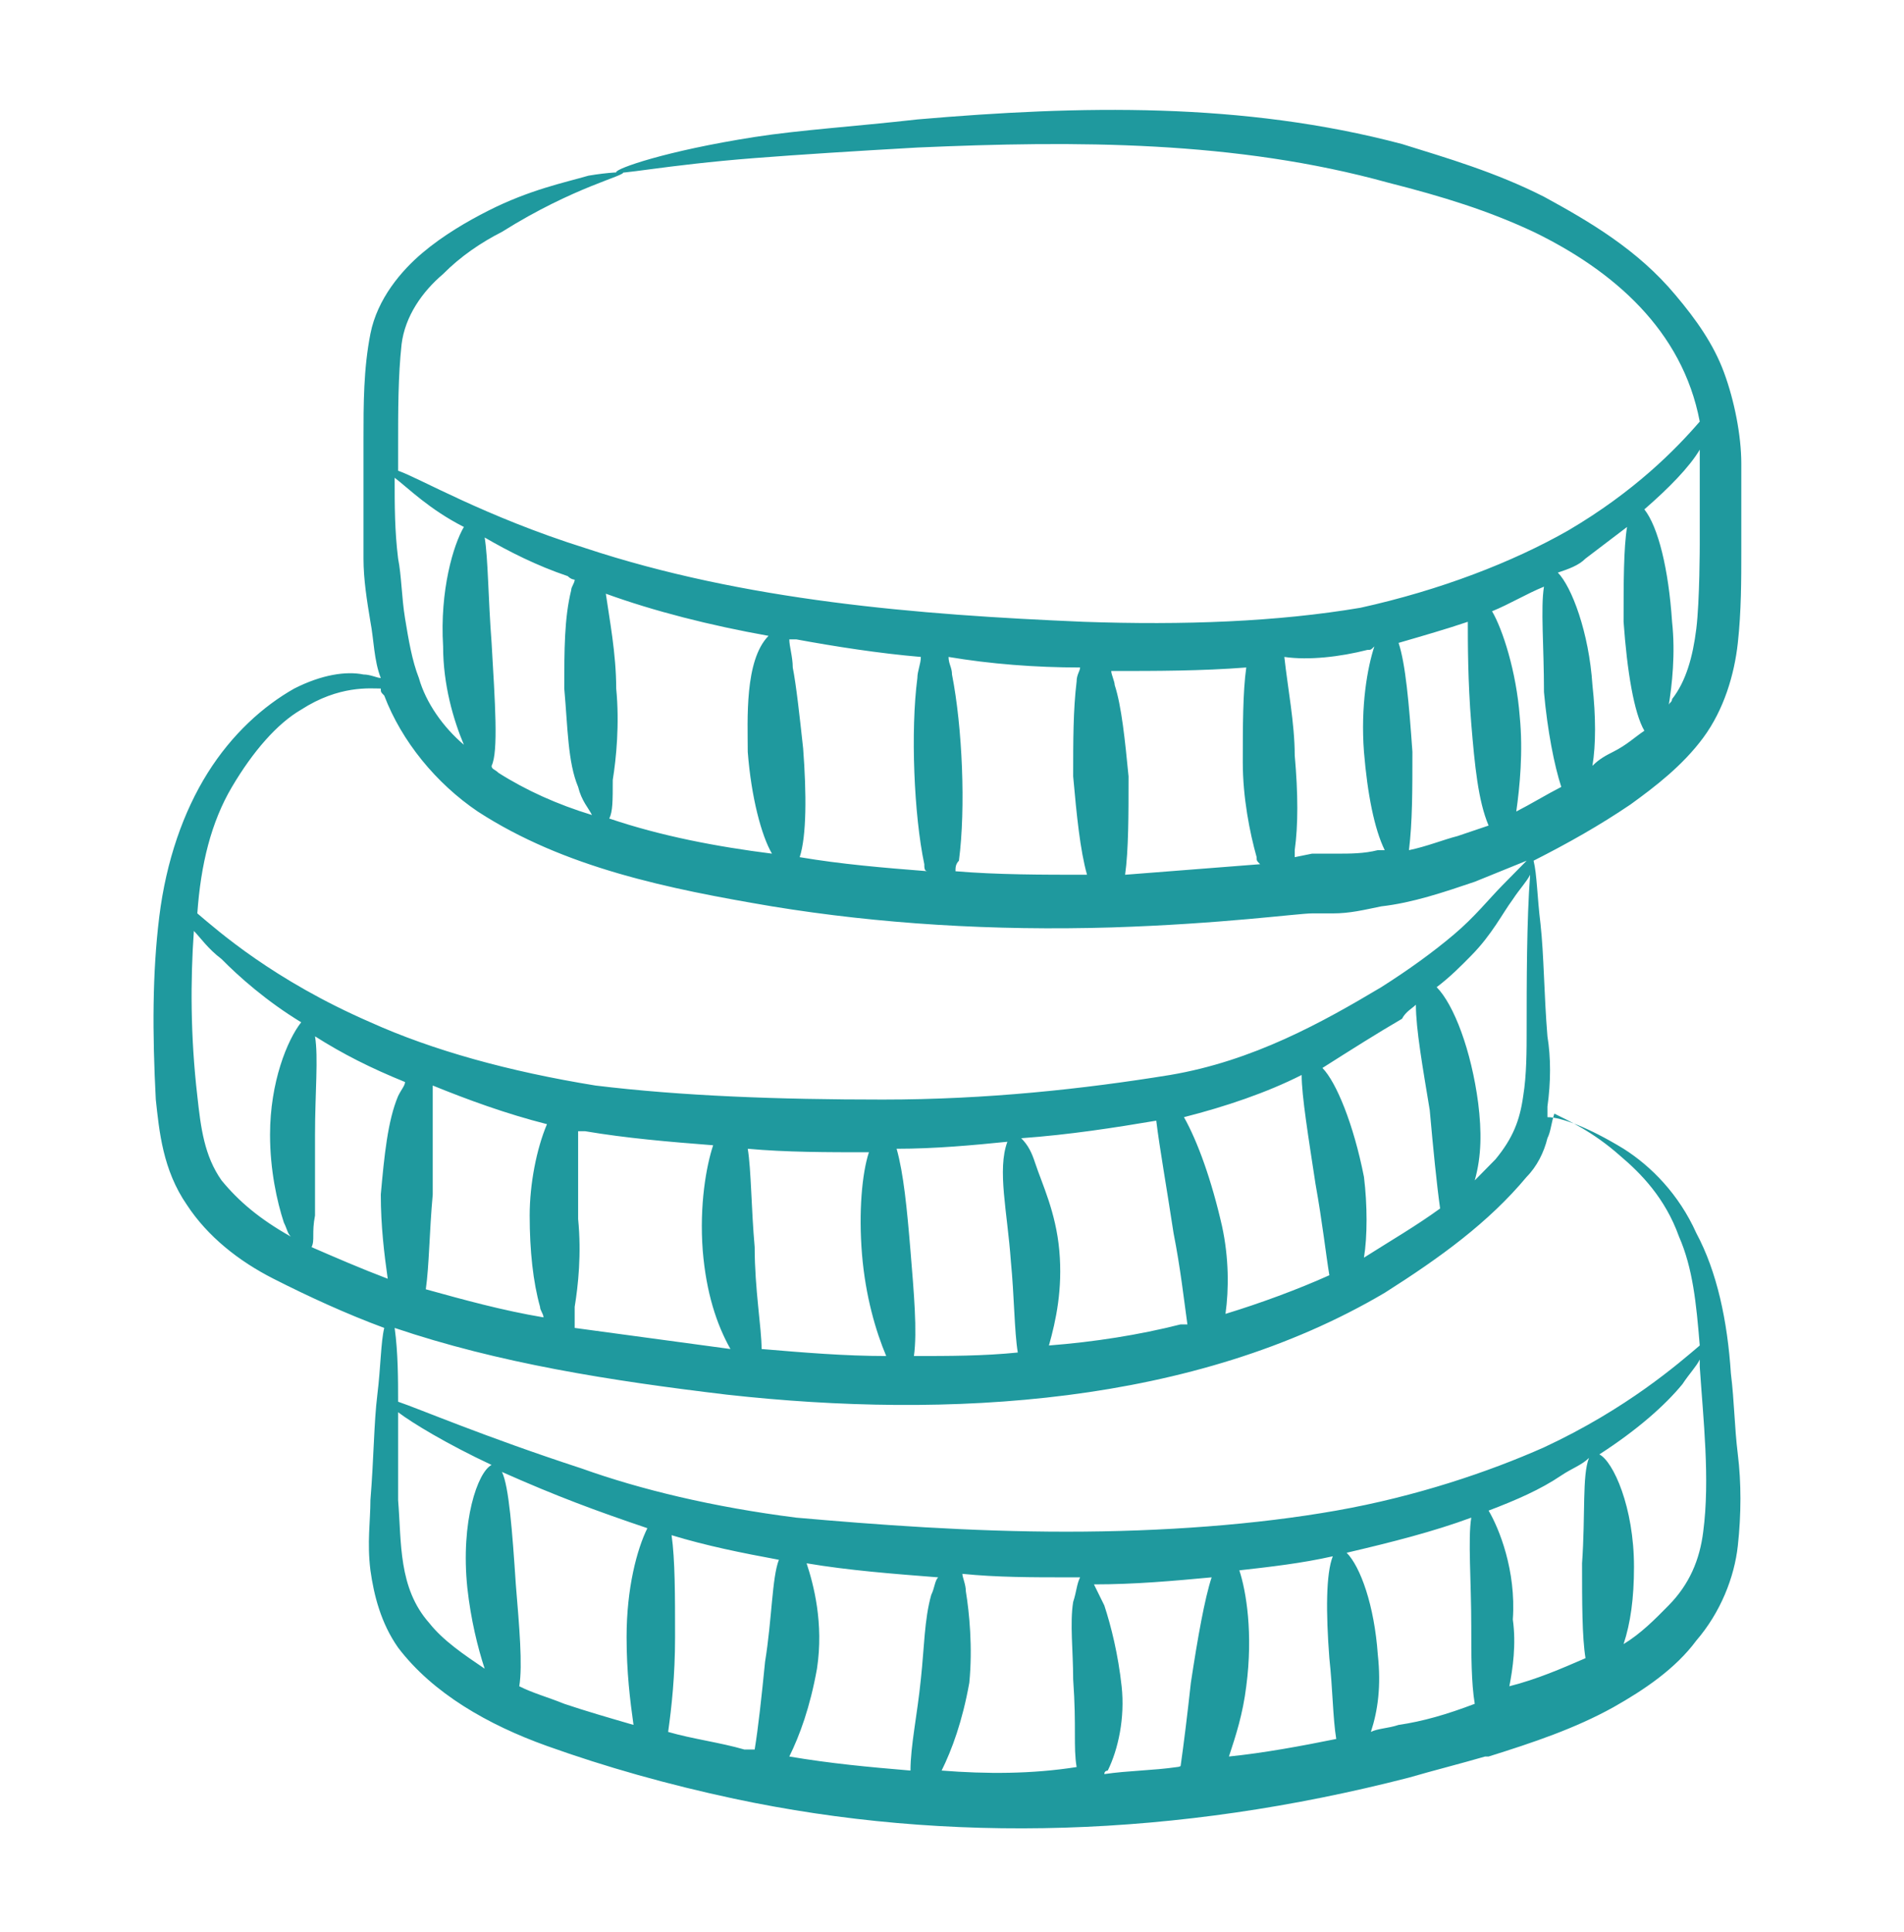 <svg width="69" height="70" viewBox="0 0 69 70" fill="none" xmlns="http://www.w3.org/2000/svg">
<path d="M6.775 43.654C7.527 44.8 8.656 45.691 9.911 46.327C11.165 46.964 12.546 47.6 13.925 48.109C13.8 48.618 13.8 49.509 13.675 50.527C13.549 51.545 13.549 52.818 13.424 54.345C13.424 55.109 13.298 55.873 13.424 56.891C13.549 57.782 13.8 58.8 14.427 59.691C15.682 61.345 17.689 62.491 19.822 63.254C21.955 64.018 24.213 64.654 26.596 65.163C34.375 66.818 42.655 66.564 51.06 64.4C51.938 64.145 52.942 63.891 53.82 63.636H53.946C55.576 63.127 57.082 62.618 58.462 61.854C59.591 61.218 60.72 60.454 61.473 59.436C62.351 58.418 62.853 57.145 62.978 56C63.104 54.854 63.104 53.709 62.978 52.691C62.853 51.673 62.853 50.782 62.727 49.764C62.602 47.854 62.225 46.073 61.473 44.673C60.846 43.273 59.842 42.254 58.838 41.618C57.584 40.854 56.58 40.473 56.078 40.473C56.078 40.345 56.078 40.218 56.078 40.091C56.204 39.2 56.204 38.309 56.078 37.545C55.953 36.018 55.953 34.618 55.827 33.473C55.702 32.454 55.702 31.691 55.576 31.182C56.831 30.545 57.96 29.909 59.089 29.145C59.967 28.509 60.971 27.745 61.724 26.727C62.476 25.709 62.853 24.436 62.978 23.291C63.104 22.145 63.104 21 63.104 19.982C63.104 18.963 63.104 17.945 63.104 16.8C63.104 15.782 62.853 14.509 62.476 13.491C62.1 12.473 61.473 11.582 60.72 10.691C59.34 9.036 57.584 8.018 55.953 7.127C54.196 6.236 52.44 5.727 50.809 5.218C45.038 3.691 39.142 3.818 33.245 4.327C30.987 4.582 28.98 4.709 27.349 4.963C24.087 5.473 22.331 6.109 22.331 6.236C22.331 6.364 24.087 5.982 27.349 5.727C28.98 5.6 30.987 5.473 33.245 5.345C39.016 5.091 44.787 5.091 50.307 6.618C52.315 7.127 53.946 7.636 55.576 8.4C58.462 9.8 60.971 11.963 61.598 15.273C60.72 16.291 59.215 17.818 56.831 19.218C54.824 20.363 52.189 21.382 49.304 22.018C46.293 22.527 42.906 22.654 39.267 22.527C33.245 22.273 26.973 21.764 21.202 19.854C17.564 18.709 15.18 17.309 14.427 17.054C14.427 16.8 14.427 16.418 14.427 16.163C14.427 14.891 14.427 13.618 14.553 12.473C14.678 11.454 15.306 10.563 16.058 9.927C16.686 9.291 17.438 8.782 18.191 8.4C20.826 6.745 22.707 6.364 22.582 6.236C22.582 6.236 22.08 6.236 21.327 6.364C20.449 6.618 19.195 6.873 17.689 7.636C16.936 8.018 16.058 8.527 15.306 9.164C14.553 9.8 13.675 10.818 13.424 12.091C13.173 13.364 13.173 14.636 13.173 15.909C13.173 17.182 13.173 18.709 13.173 20.236C13.173 21 13.298 21.764 13.424 22.527C13.549 23.163 13.549 23.927 13.8 24.564C13.675 24.564 13.424 24.436 13.173 24.436C12.546 24.309 11.667 24.436 10.664 24.945C9.535 25.582 8.406 26.6 7.527 28C6.649 29.4 6.022 31.182 5.771 33.218C5.52 35.254 5.52 37.418 5.646 39.836C5.771 40.982 5.896 42.382 6.775 43.654ZM8.029 42.764C7.402 41.873 7.276 40.854 7.151 39.709C6.9 37.545 6.9 35.509 7.026 33.727C7.276 33.982 7.527 34.364 8.029 34.745C8.656 35.382 9.66 36.273 10.915 37.036C10.413 37.673 9.786 39.2 9.786 41.109C9.786 42.382 10.036 43.527 10.287 44.291C10.413 44.545 10.413 44.673 10.538 44.8C9.409 44.163 8.656 43.527 8.029 42.764ZM51.185 27.236C51.06 25.454 50.935 24.054 50.684 23.291C51.562 23.036 52.44 22.782 53.193 22.527C53.193 23.291 53.193 24.691 53.318 26.218C53.444 27.745 53.569 29.018 53.946 29.909C53.569 30.036 53.193 30.163 52.816 30.291C52.315 30.418 51.687 30.673 51.06 30.8C51.185 29.782 51.185 28.636 51.185 27.236ZM55.075 25.963C54.949 24.309 54.447 22.782 54.071 22.145C54.698 21.891 55.325 21.509 55.953 21.254C55.827 22.018 55.953 23.418 55.953 25.073C56.078 26.473 56.329 27.745 56.58 28.509C56.078 28.764 55.451 29.145 54.949 29.4C55.075 28.509 55.2 27.236 55.075 25.963ZM53.569 39.964C53.318 38.054 52.691 36.4 52.064 35.764C52.566 35.382 52.942 35 53.318 34.618C54.071 33.854 54.447 33.091 54.824 32.582C55.075 32.2 55.325 31.945 55.451 31.691C55.325 33.345 55.325 35.636 55.325 37.291C55.325 38.054 55.325 38.945 55.2 39.709C55.075 40.6 54.824 41.236 54.196 42C53.946 42.254 53.695 42.509 53.444 42.764C53.695 41.873 53.695 40.982 53.569 39.964ZM51.311 36.4C51.311 37.291 51.562 38.691 51.813 40.218C51.938 41.618 52.064 42.891 52.189 43.782C51.311 44.418 50.433 44.927 49.429 45.563C49.555 44.8 49.555 43.654 49.429 42.636C49.053 40.727 48.425 39.2 47.924 38.691C48.927 38.054 49.931 37.418 50.809 36.909C50.935 36.654 51.185 36.527 51.311 36.4ZM47.673 42.891C47.924 44.291 48.049 45.436 48.175 46.2C47.045 46.709 45.666 47.218 44.411 47.6C44.536 46.709 44.536 45.563 44.285 44.418C43.909 42.764 43.407 41.364 42.906 40.473C44.411 40.091 45.916 39.582 47.171 38.945C47.171 39.709 47.422 41.236 47.673 42.891ZM42.529 44.673C42.78 45.945 42.906 47.091 43.031 47.982C42.906 47.982 42.906 47.982 42.78 47.982C41.275 48.364 39.644 48.618 38.013 48.745C38.264 47.854 38.515 46.709 38.389 45.309C38.264 43.909 37.762 42.891 37.511 42.127C37.386 41.745 37.26 41.491 37.009 41.236C38.766 41.109 40.396 40.854 41.902 40.6C42.027 41.618 42.278 43.018 42.529 44.673ZM36.633 45.691C36.758 46.964 36.758 48.236 36.884 49C35.629 49.127 34.375 49.127 33.12 49.127C33.245 48.236 33.12 46.836 32.995 45.309C32.869 43.782 32.744 42.509 32.493 41.618C33.873 41.618 35.253 41.491 36.507 41.364C36.131 42.382 36.507 43.909 36.633 45.691ZM31.238 45.436C31.364 46.964 31.74 48.236 32.116 49.127C30.611 49.127 29.105 49 27.6 48.873C27.6 48.109 27.349 46.709 27.349 45.182C27.224 43.782 27.224 42.382 27.098 41.618C28.478 41.745 29.984 41.745 31.489 41.745C31.238 42.509 31.113 43.909 31.238 45.436ZM25.467 45.309C25.593 46.836 25.969 47.982 26.471 48.873C24.589 48.618 22.707 48.364 20.826 48.109C20.826 47.854 20.826 47.6 20.826 47.345C20.951 46.582 21.076 45.436 20.951 44.163C20.951 42.891 20.951 41.873 20.951 41.236C20.951 41.109 20.951 41.109 20.951 40.982H21.202C22.707 41.236 24.213 41.364 25.844 41.491C25.593 42.254 25.342 43.654 25.467 45.309ZM19.822 40.727C19.445 41.618 19.195 42.891 19.195 44.036C19.195 45.309 19.32 46.454 19.571 47.345C19.571 47.473 19.696 47.6 19.696 47.727C18.191 47.473 16.811 47.091 15.431 46.709C15.556 45.818 15.556 44.673 15.682 43.273C15.682 42 15.682 40.727 15.682 39.964C15.682 39.709 15.682 39.582 15.682 39.327C16.936 39.836 18.316 40.345 19.822 40.727ZM14.427 39.709C14.051 40.6 13.925 41.873 13.8 43.273C13.8 44.418 13.925 45.436 14.051 46.327C13.047 45.945 12.169 45.563 11.291 45.182C11.416 44.927 11.291 44.673 11.416 44.036C11.416 43.273 11.416 42.254 11.416 41.109C11.416 39.582 11.542 38.309 11.416 37.545C12.42 38.182 13.424 38.691 14.678 39.2C14.678 39.327 14.553 39.454 14.427 39.709ZM15.556 58.8C14.427 57.527 14.553 55.873 14.427 54.345C14.427 53.2 14.427 52.054 14.427 51.163C14.929 51.545 16.184 52.309 17.815 53.073C17.313 53.327 16.686 55.109 16.936 57.527C17.062 58.673 17.313 59.691 17.564 60.454C16.811 59.945 16.058 59.436 15.556 58.8ZM18.818 61.091C18.944 60.327 18.818 58.927 18.693 57.4C18.567 55.491 18.442 53.836 18.191 53.327C20.198 54.218 21.578 54.727 23.46 55.364C23.084 56.127 22.707 57.527 22.707 59.309C22.707 60.582 22.833 61.6 22.958 62.491C22.08 62.236 21.202 61.982 20.449 61.727C19.822 61.473 19.32 61.345 18.818 61.091ZM24.213 62.745C24.338 61.854 24.464 60.709 24.464 59.309C24.464 57.782 24.464 56.509 24.338 55.618C25.593 56 26.847 56.254 28.227 56.509C27.976 57.145 27.976 58.673 27.726 60.2C27.6 61.473 27.475 62.618 27.349 63.382C27.224 63.382 27.098 63.382 26.973 63.382C26.095 63.127 25.091 63 24.213 62.745ZM33.371 60.836C33.245 62.109 32.995 63.254 32.995 64.145C31.489 64.018 30.109 63.891 28.604 63.636C28.98 62.873 29.356 61.854 29.607 60.454C29.858 58.8 29.482 57.4 29.231 56.636C30.736 56.891 32.367 57.018 33.998 57.145C33.873 57.273 33.873 57.527 33.747 57.782C33.496 58.673 33.496 59.691 33.371 60.836ZM34.124 64.145C34.5 63.382 34.876 62.364 35.127 60.964C35.253 59.691 35.127 58.418 35.002 57.654C35.002 57.4 34.876 57.145 34.876 57.018C36.131 57.145 37.386 57.145 38.766 57.145H39.142C39.016 57.4 39.016 57.654 38.891 58.036C38.766 58.8 38.891 59.818 38.891 60.836C39.016 62.618 38.891 63.254 39.016 64.018C37.386 64.273 35.755 64.273 34.124 64.145ZM42.655 64.018C41.776 64.145 40.898 64.145 40.02 64.273C40.02 64.145 40.145 64.145 40.145 64.145C40.522 63.382 40.773 62.236 40.647 61.091C40.522 59.945 40.271 58.927 40.02 58.163C39.895 57.909 39.769 57.654 39.644 57.4C41.149 57.4 42.529 57.273 43.909 57.145C43.658 57.909 43.407 59.309 43.156 60.964C43.031 62.109 42.906 63.127 42.78 64.018C42.906 63.891 42.78 64.018 42.655 64.018ZM48.175 60.073C48.3 61.218 48.3 62.236 48.425 63C47.171 63.254 45.791 63.509 44.536 63.636C44.787 62.873 45.038 62.109 45.164 61.091C45.415 59.182 45.164 57.654 44.913 56.891C46.042 56.764 47.171 56.636 48.3 56.382C48.049 57.018 48.049 58.418 48.175 60.073ZM50.684 62.491C50.307 62.618 49.931 62.618 49.68 62.745C49.931 61.982 50.056 61.091 49.931 59.945C49.806 58.163 49.304 56.764 48.802 56.254C50.433 55.873 51.938 55.491 53.318 54.982C53.193 55.745 53.318 57.273 53.318 58.927C53.318 59.945 53.318 60.964 53.444 61.727C52.44 62.109 51.562 62.364 50.684 62.491ZM53.946 54.727C54.949 54.345 55.827 53.964 56.58 53.454C56.956 53.2 57.333 53.073 57.584 52.818C57.333 53.454 57.458 54.854 57.333 56.636C57.333 58.036 57.333 59.309 57.458 60.073C56.58 60.454 55.702 60.836 54.698 61.091C54.824 60.454 54.949 59.563 54.824 58.673C54.949 56.891 54.322 55.364 53.946 54.727ZM61.724 55.491C61.598 56.509 61.222 57.4 60.469 58.163C59.967 58.673 59.465 59.182 58.838 59.563C59.089 58.8 59.215 57.909 59.215 56.764C59.215 54.6 58.462 52.945 57.96 52.691C59.34 51.8 60.344 50.909 60.971 50.145C61.222 49.764 61.473 49.509 61.598 49.254V49.509C61.724 51.418 61.975 53.582 61.724 55.491ZM58.713 41.873C59.465 42.509 60.344 43.4 60.846 44.8C61.347 45.945 61.473 47.218 61.598 48.745C60.846 49.382 58.964 51.036 55.953 52.436C53.946 53.327 51.311 54.218 48.425 54.727C45.54 55.236 42.153 55.491 38.64 55.491C35.127 55.491 31.74 55.236 28.855 54.982C25.844 54.6 23.209 53.964 21.076 53.2C17.564 52.054 15.18 51.036 14.427 50.782C14.427 50.018 14.427 49 14.302 48.109C18.066 49.382 22.08 50.018 26.346 50.527C34.375 51.418 43.282 50.909 50.182 46.836C52.189 45.563 53.946 44.291 55.325 42.636C55.702 42.254 55.953 41.745 56.078 41.236C56.204 40.982 56.204 40.727 56.329 40.345C56.831 40.6 57.709 40.982 58.713 41.873ZM61.598 16.291C61.598 16.291 61.598 16.545 61.598 16.673V19.727C61.598 19.727 61.598 21.764 61.473 22.782C61.347 23.8 61.096 24.691 60.595 25.327C60.595 25.454 60.469 25.454 60.469 25.582C60.595 24.818 60.72 23.673 60.595 22.527C60.469 20.618 60.093 19.091 59.591 18.454C60.469 17.691 61.222 16.927 61.598 16.291ZM57.458 20.236C57.96 19.854 58.462 19.473 58.964 19.091C58.838 19.854 58.838 21.127 58.838 22.527C58.964 24.309 59.215 25.836 59.591 26.473C59.215 26.727 58.964 26.982 58.462 27.236C58.211 27.363 57.96 27.491 57.709 27.745C57.835 26.982 57.835 25.963 57.709 24.818C57.584 22.909 56.956 21.254 56.455 20.745C56.831 20.618 57.207 20.491 57.458 20.236ZM49.555 23.545C49.68 23.545 49.68 23.545 49.806 23.418C49.555 24.182 49.304 25.582 49.429 27.236C49.555 28.764 49.806 30.036 50.182 30.8C50.056 30.8 49.931 30.8 49.931 30.8C49.429 30.927 48.927 30.927 48.425 30.927H47.547L46.92 31.054C46.92 30.927 46.92 30.927 46.92 30.8C47.045 29.909 47.045 28.764 46.92 27.363C46.92 26.218 46.669 24.945 46.544 23.8C47.422 23.927 48.551 23.8 49.555 23.545ZM45.164 24.182C45.038 25.073 45.038 26.345 45.038 27.618C45.038 28.891 45.289 30.163 45.54 31.054C45.54 31.182 45.54 31.182 45.666 31.309C44.035 31.436 42.404 31.564 40.773 31.691C40.898 30.8 40.898 29.527 40.898 28.127C40.773 26.854 40.647 25.582 40.396 24.818C40.396 24.691 40.271 24.436 40.271 24.309C41.902 24.309 43.533 24.309 45.164 24.182ZM39.142 24.182C39.142 24.309 39.016 24.436 39.016 24.691C38.891 25.709 38.891 26.854 38.891 28.127C39.016 29.527 39.142 30.8 39.393 31.691C37.762 31.691 36.131 31.691 34.626 31.564C34.626 31.436 34.626 31.309 34.751 31.182C35.002 29.273 34.876 26.345 34.5 24.436C34.5 24.182 34.375 24.054 34.375 23.8C35.88 24.054 37.511 24.182 39.142 24.182ZM33.371 23.8C33.371 24.054 33.245 24.309 33.245 24.564C32.995 26.473 33.12 29.527 33.496 31.309C33.496 31.436 33.496 31.564 33.622 31.564C31.991 31.436 30.485 31.309 28.98 31.054C29.231 30.291 29.231 28.764 29.105 27.109C28.98 25.963 28.855 24.818 28.729 24.182C28.729 23.8 28.604 23.418 28.604 23.163H28.855C30.235 23.418 31.866 23.673 33.371 23.8ZM22.331 24.945C22.331 23.673 22.08 22.4 21.955 21.509C23.711 22.145 25.718 22.654 27.851 23.036C26.973 23.927 27.098 26.091 27.098 27.236C27.224 28.891 27.6 30.291 27.976 30.927C25.969 30.673 23.962 30.291 22.08 29.654C22.206 29.4 22.206 29.018 22.206 28.254C22.331 27.491 22.456 26.218 22.331 24.945ZM20.826 21C20.826 21.127 20.7 21.254 20.7 21.382C20.449 22.4 20.449 23.545 20.449 24.945C20.575 26.345 20.575 27.618 20.951 28.509C21.076 29.018 21.327 29.273 21.453 29.527C20.198 29.145 19.069 28.636 18.066 28C17.94 27.873 17.815 27.873 17.815 27.745C18.066 27.236 17.94 25.454 17.815 23.291C17.689 21.636 17.689 20.236 17.564 19.473C18.442 19.982 19.445 20.491 20.575 20.873C20.7 21 20.826 21 20.826 21ZM16.811 19.091C16.435 19.727 15.933 21.382 16.058 23.418C16.058 24.818 16.435 26.091 16.811 26.982C16.058 26.345 15.431 25.454 15.18 24.564C14.929 23.927 14.804 23.163 14.678 22.4C14.553 21.636 14.553 20.873 14.427 20.236C14.302 19.218 14.302 18.327 14.302 17.309C14.804 17.691 15.556 18.454 16.811 19.091ZM8.406 28.509C9.158 27.236 10.036 26.218 10.915 25.709C12.295 24.818 13.424 24.945 13.8 24.945C13.8 25.073 13.8 25.073 13.925 25.2C14.553 26.854 15.807 28.382 17.313 29.4C20.449 31.436 24.213 32.2 27.976 32.836C31.866 33.473 36.005 33.727 40.271 33.6C44.285 33.473 47.045 33.091 47.547 33.091H48.3C48.927 33.091 49.429 32.964 50.056 32.836C51.185 32.709 52.315 32.327 53.444 31.945C54.071 31.691 54.698 31.436 55.325 31.182C55.075 31.436 54.824 31.691 54.447 32.073C53.946 32.582 53.444 33.218 52.691 33.854C51.938 34.491 51.06 35.127 50.056 35.764C47.924 37.036 45.415 38.436 42.404 38.945C39.267 39.454 35.755 39.836 31.991 39.836C28.227 39.836 24.715 39.709 21.578 39.327C18.442 38.818 15.682 38.054 13.424 37.036C9.911 35.509 7.904 33.727 7.151 33.091C7.276 31.309 7.653 29.782 8.406 28.509Z" fill="#1F999E"/>
</svg>
